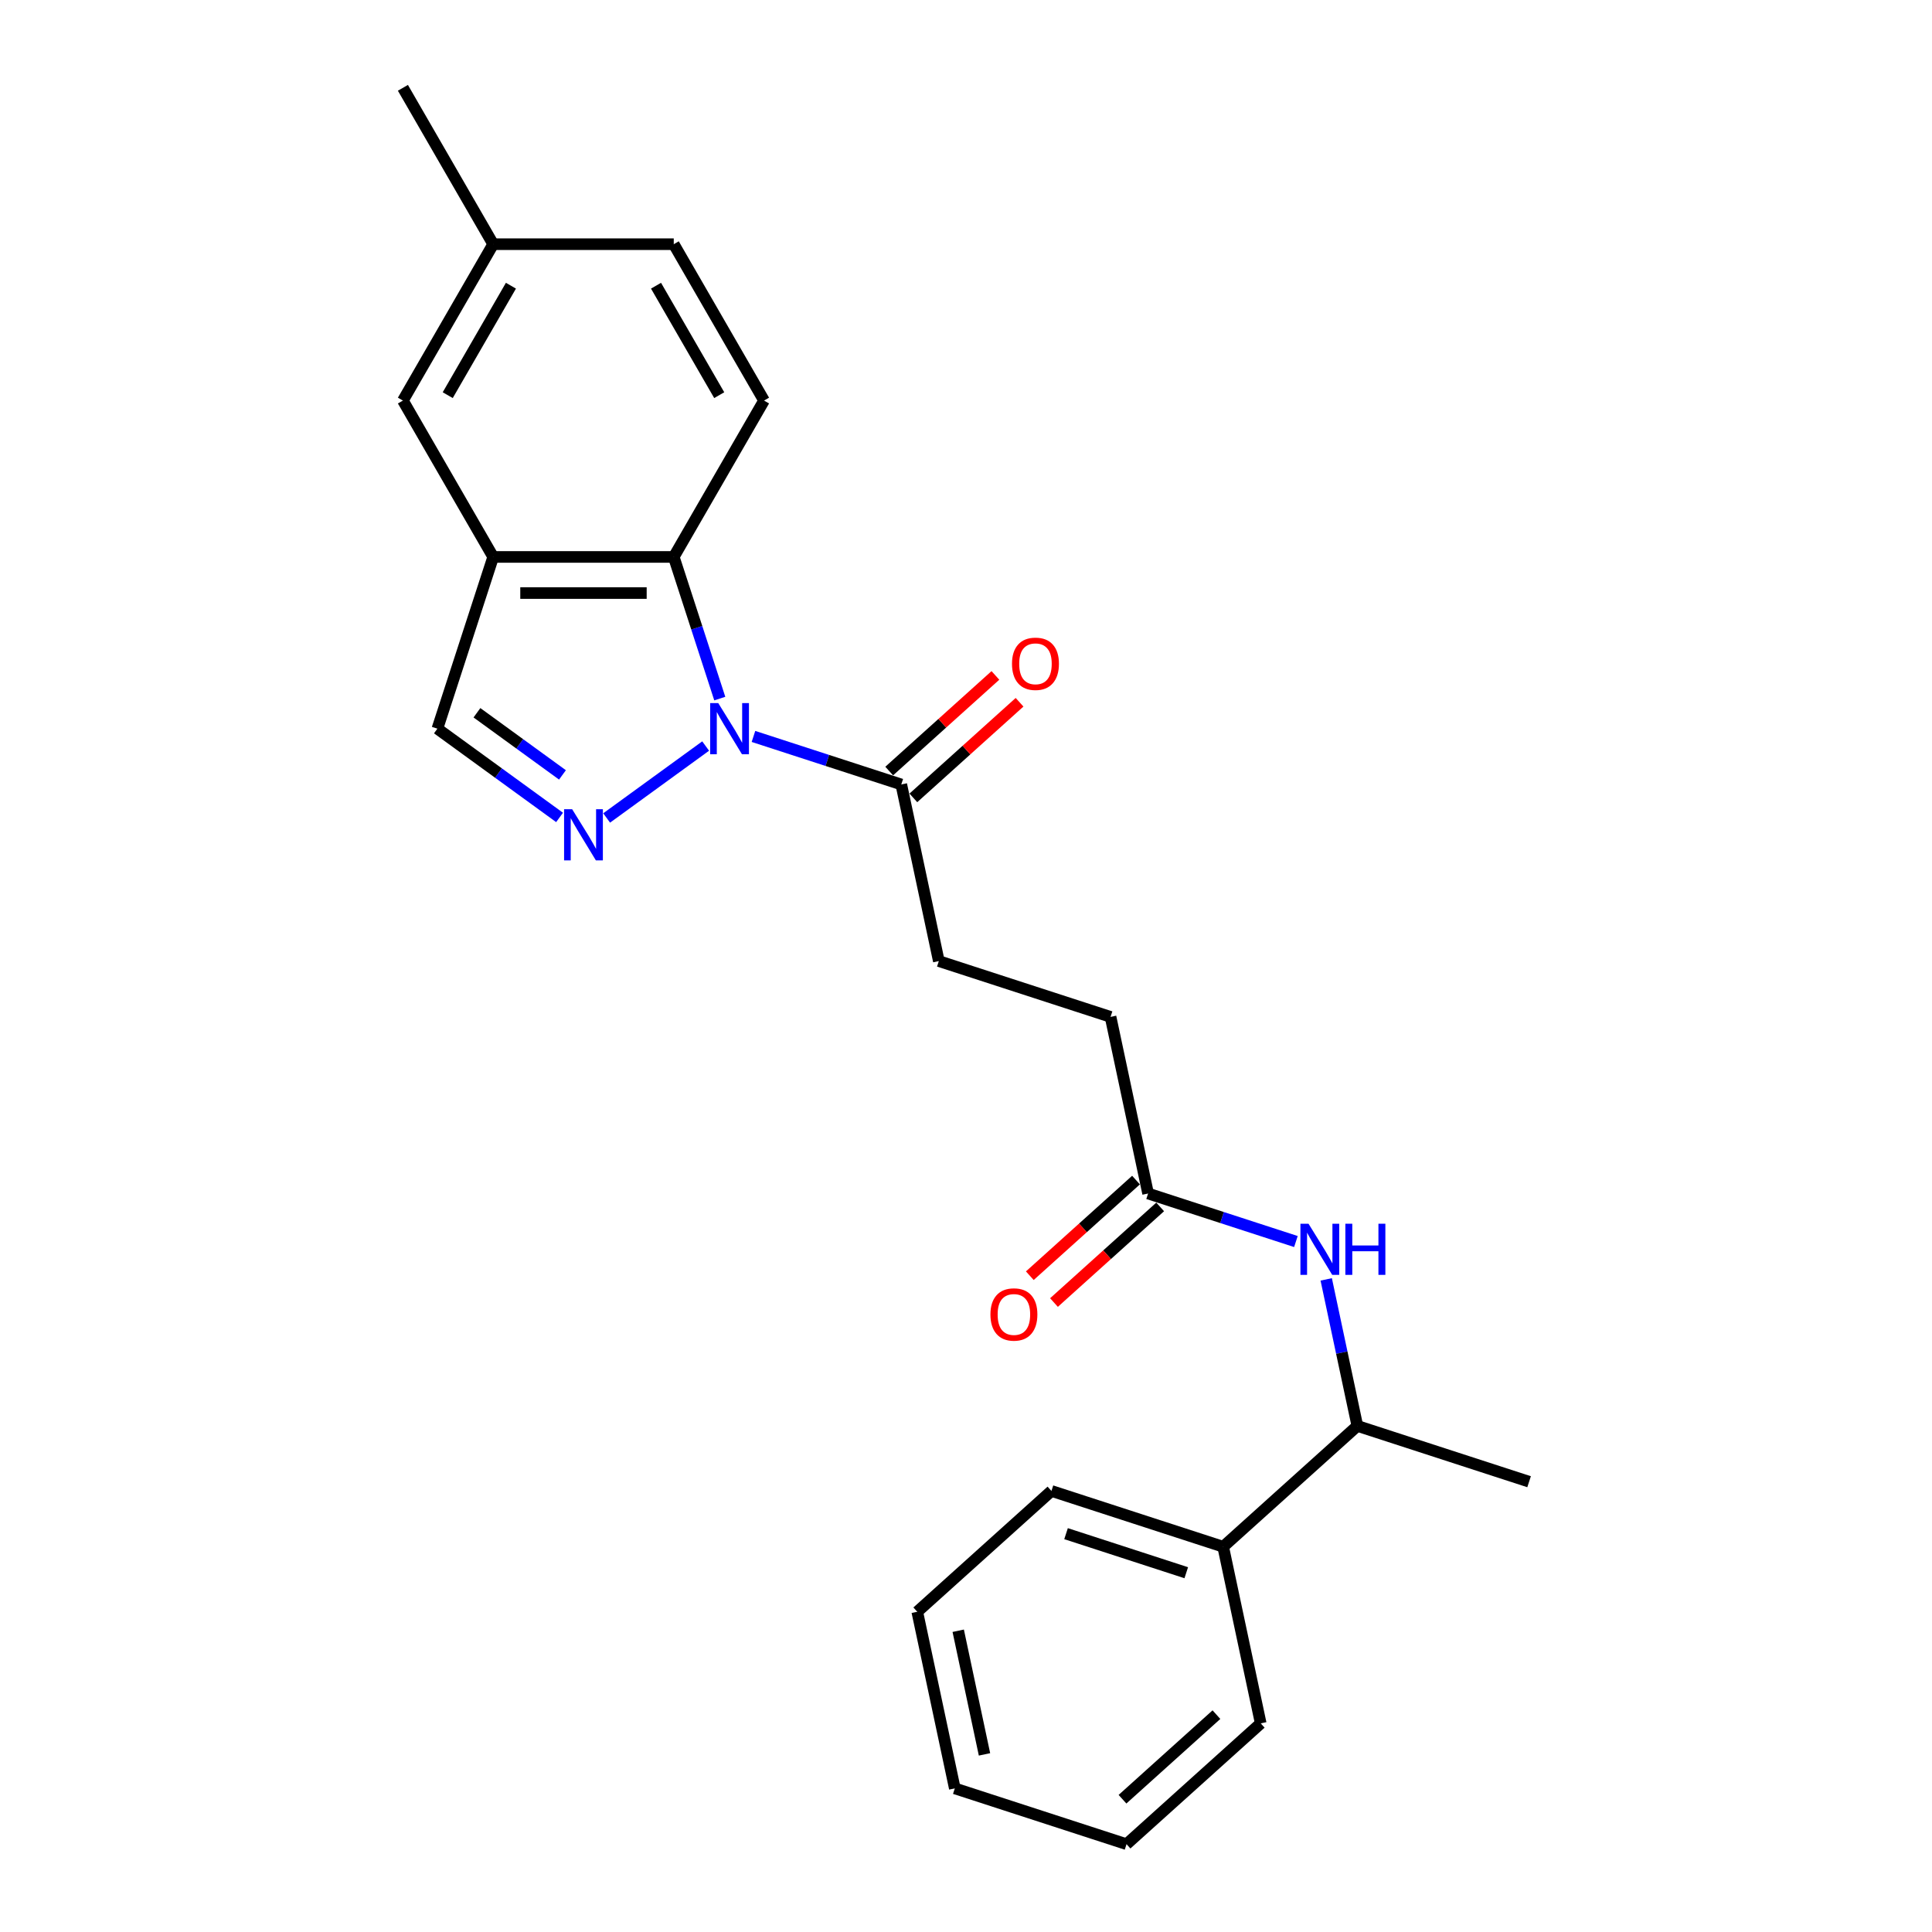 <?xml version='1.0' encoding='iso-8859-1'?>
<svg version='1.1' baseProfile='full'
              xmlns='http://www.w3.org/2000/svg'
                      xmlns:rdkit='http://www.rdkit.org/xml'
                      xmlns:xlink='http://www.w3.org/1999/xlink'
                  xml:space='preserve'
width='1000px' height='1000px' viewBox='0 0 1000 1000'>
<!-- END OF HEADER -->
<rect style='opacity:1.0;fill:#FFFFFF;stroke:none' width='1000' height='1000' x='0' y='0'> </rect>
<path class='bond-0' d='M 365.242,386.148 L 313.997,423.379' style='fill:none;fill-rule:evenodd;stroke:#0000FF;stroke-width:6px;stroke-linecap:butt;stroke-linejoin:miter;stroke-opacity:1' />
<path class='bond-1' d='M 372.557,361.587 L 360.646,324.929' style='fill:none;fill-rule:evenodd;stroke:#0000FF;stroke-width:6px;stroke-linecap:butt;stroke-linejoin:miter;stroke-opacity:1' />
<path class='bond-1' d='M 360.646,324.929 L 348.736,288.271' style='fill:none;fill-rule:evenodd;stroke:#000000;stroke-width:6px;stroke-linecap:butt;stroke-linejoin:miter;stroke-opacity:1' />
<path class='bond-3' d='M 389.991,381.178 L 428.246,393.608' style='fill:none;fill-rule:evenodd;stroke:#0000FF;stroke-width:6px;stroke-linecap:butt;stroke-linejoin:miter;stroke-opacity:1' />
<path class='bond-3' d='M 428.246,393.608 L 466.502,406.038' style='fill:none;fill-rule:evenodd;stroke:#000000;stroke-width:6px;stroke-linecap:butt;stroke-linejoin:miter;stroke-opacity:1' />
<path class='bond-4' d='M 289.631,423.101 L 258.013,400.129' style='fill:none;fill-rule:evenodd;stroke:#0000FF;stroke-width:6px;stroke-linecap:butt;stroke-linejoin:miter;stroke-opacity:1' />
<path class='bond-4' d='M 258.013,400.129 L 226.395,377.157' style='fill:none;fill-rule:evenodd;stroke:#000000;stroke-width:6px;stroke-linecap:butt;stroke-linejoin:miter;stroke-opacity:1' />
<path class='bond-4' d='M 291.133,401.088 L 269,385.007' style='fill:none;fill-rule:evenodd;stroke:#0000FF;stroke-width:6px;stroke-linecap:butt;stroke-linejoin:miter;stroke-opacity:1' />
<path class='bond-4' d='M 269,385.007 L 246.867,368.927' style='fill:none;fill-rule:evenodd;stroke:#000000;stroke-width:6px;stroke-linecap:butt;stroke-linejoin:miter;stroke-opacity:1' />
<path class='bond-2' d='M 348.736,288.271 L 255.275,288.271' style='fill:none;fill-rule:evenodd;stroke:#000000;stroke-width:6px;stroke-linecap:butt;stroke-linejoin:miter;stroke-opacity:1' />
<path class='bond-2' d='M 334.717,306.963 L 269.294,306.963' style='fill:none;fill-rule:evenodd;stroke:#000000;stroke-width:6px;stroke-linecap:butt;stroke-linejoin:miter;stroke-opacity:1' />
<path class='bond-7' d='M 348.736,288.271 L 395.466,207.332' style='fill:none;fill-rule:evenodd;stroke:#000000;stroke-width:6px;stroke-linecap:butt;stroke-linejoin:miter;stroke-opacity:1' />
<path class='bond-8' d='M 255.275,288.271 L 208.545,207.332' style='fill:none;fill-rule:evenodd;stroke:#000000;stroke-width:6px;stroke-linecap:butt;stroke-linejoin:miter;stroke-opacity:1' />
<path class='bond-24' d='M 255.275,288.271 L 226.395,377.157' style='fill:none;fill-rule:evenodd;stroke:#000000;stroke-width:6px;stroke-linecap:butt;stroke-linejoin:miter;stroke-opacity:1' />
<path class='bond-10' d='M 472.756,412.984 L 500.24,388.237' style='fill:none;fill-rule:evenodd;stroke:#000000;stroke-width:6px;stroke-linecap:butt;stroke-linejoin:miter;stroke-opacity:1' />
<path class='bond-10' d='M 500.24,388.237 L 527.724,363.49' style='fill:none;fill-rule:evenodd;stroke:#FF0000;stroke-width:6px;stroke-linecap:butt;stroke-linejoin:miter;stroke-opacity:1' />
<path class='bond-10' d='M 460.249,399.093 L 487.733,374.346' style='fill:none;fill-rule:evenodd;stroke:#000000;stroke-width:6px;stroke-linecap:butt;stroke-linejoin:miter;stroke-opacity:1' />
<path class='bond-10' d='M 487.733,374.346 L 515.217,349.599' style='fill:none;fill-rule:evenodd;stroke:#FF0000;stroke-width:6px;stroke-linecap:butt;stroke-linejoin:miter;stroke-opacity:1' />
<path class='bond-11' d='M 466.502,406.038 L 485.934,497.456' style='fill:none;fill-rule:evenodd;stroke:#000000;stroke-width:6px;stroke-linecap:butt;stroke-linejoin:miter;stroke-opacity:1' />
<path class='bond-5' d='M 670.763,642.615 L 632.507,630.185' style='fill:none;fill-rule:evenodd;stroke:#0000FF;stroke-width:6px;stroke-linecap:butt;stroke-linejoin:miter;stroke-opacity:1' />
<path class='bond-5' d='M 632.507,630.185 L 594.251,617.755' style='fill:none;fill-rule:evenodd;stroke:#000000;stroke-width:6px;stroke-linecap:butt;stroke-linejoin:miter;stroke-opacity:1' />
<path class='bond-9' d='M 686.447,662.206 L 694.508,700.13' style='fill:none;fill-rule:evenodd;stroke:#0000FF;stroke-width:6px;stroke-linecap:butt;stroke-linejoin:miter;stroke-opacity:1' />
<path class='bond-9' d='M 694.508,700.13 L 702.569,738.053' style='fill:none;fill-rule:evenodd;stroke:#000000;stroke-width:6px;stroke-linecap:butt;stroke-linejoin:miter;stroke-opacity:1' />
<path class='bond-6' d='M 594.251,617.755 L 574.82,526.337' style='fill:none;fill-rule:evenodd;stroke:#000000;stroke-width:6px;stroke-linecap:butt;stroke-linejoin:miter;stroke-opacity:1' />
<path class='bond-12' d='M 587.998,610.809 L 560.514,635.556' style='fill:none;fill-rule:evenodd;stroke:#000000;stroke-width:6px;stroke-linecap:butt;stroke-linejoin:miter;stroke-opacity:1' />
<path class='bond-12' d='M 560.514,635.556 L 533.029,660.303' style='fill:none;fill-rule:evenodd;stroke:#FF0000;stroke-width:6px;stroke-linecap:butt;stroke-linejoin:miter;stroke-opacity:1' />
<path class='bond-12' d='M 600.505,624.7 L 573.021,649.447' style='fill:none;fill-rule:evenodd;stroke:#000000;stroke-width:6px;stroke-linecap:butt;stroke-linejoin:miter;stroke-opacity:1' />
<path class='bond-12' d='M 573.021,649.447 L 545.537,674.194' style='fill:none;fill-rule:evenodd;stroke:#FF0000;stroke-width:6px;stroke-linecap:butt;stroke-linejoin:miter;stroke-opacity:1' />
<path class='bond-15' d='M 395.466,207.332 L 348.736,126.393' style='fill:none;fill-rule:evenodd;stroke:#000000;stroke-width:6px;stroke-linecap:butt;stroke-linejoin:miter;stroke-opacity:1' />
<path class='bond-15' d='M 372.268,204.538 L 339.557,147.88' style='fill:none;fill-rule:evenodd;stroke:#000000;stroke-width:6px;stroke-linecap:butt;stroke-linejoin:miter;stroke-opacity:1' />
<path class='bond-25' d='M 208.545,207.332 L 255.275,126.393' style='fill:none;fill-rule:evenodd;stroke:#000000;stroke-width:6px;stroke-linecap:butt;stroke-linejoin:miter;stroke-opacity:1' />
<path class='bond-25' d='M 231.743,204.538 L 264.454,147.88' style='fill:none;fill-rule:evenodd;stroke:#000000;stroke-width:6px;stroke-linecap:butt;stroke-linejoin:miter;stroke-opacity:1' />
<path class='bond-13' d='M 702.569,738.053 L 633.114,800.59' style='fill:none;fill-rule:evenodd;stroke:#000000;stroke-width:6px;stroke-linecap:butt;stroke-linejoin:miter;stroke-opacity:1' />
<path class='bond-17' d='M 702.569,738.053 L 791.455,766.934' style='fill:none;fill-rule:evenodd;stroke:#000000;stroke-width:6px;stroke-linecap:butt;stroke-linejoin:miter;stroke-opacity:1' />
<path class='bond-14' d='M 485.934,497.456 L 574.82,526.337' style='fill:none;fill-rule:evenodd;stroke:#000000;stroke-width:6px;stroke-linecap:butt;stroke-linejoin:miter;stroke-opacity:1' />
<path class='bond-18' d='M 633.114,800.59 L 544.228,771.71' style='fill:none;fill-rule:evenodd;stroke:#000000;stroke-width:6px;stroke-linecap:butt;stroke-linejoin:miter;stroke-opacity:1' />
<path class='bond-18' d='M 614.005,814.036 L 551.785,793.819' style='fill:none;fill-rule:evenodd;stroke:#000000;stroke-width:6px;stroke-linecap:butt;stroke-linejoin:miter;stroke-opacity:1' />
<path class='bond-19' d='M 633.114,800.59 L 652.546,892.008' style='fill:none;fill-rule:evenodd;stroke:#000000;stroke-width:6px;stroke-linecap:butt;stroke-linejoin:miter;stroke-opacity:1' />
<path class='bond-16' d='M 348.736,126.393 L 255.275,126.393' style='fill:none;fill-rule:evenodd;stroke:#000000;stroke-width:6px;stroke-linecap:butt;stroke-linejoin:miter;stroke-opacity:1' />
<path class='bond-20' d='M 255.275,126.393 L 208.545,45.455' style='fill:none;fill-rule:evenodd;stroke:#000000;stroke-width:6px;stroke-linecap:butt;stroke-linejoin:miter;stroke-opacity:1' />
<path class='bond-22' d='M 544.228,771.71 L 474.774,834.247' style='fill:none;fill-rule:evenodd;stroke:#000000;stroke-width:6px;stroke-linecap:butt;stroke-linejoin:miter;stroke-opacity:1' />
<path class='bond-21' d='M 652.546,892.008 L 583.091,954.545' style='fill:none;fill-rule:evenodd;stroke:#000000;stroke-width:6px;stroke-linecap:butt;stroke-linejoin:miter;stroke-opacity:1' />
<path class='bond-21' d='M 629.62,887.498 L 581.002,931.274' style='fill:none;fill-rule:evenodd;stroke:#000000;stroke-width:6px;stroke-linecap:butt;stroke-linejoin:miter;stroke-opacity:1' />
<path class='bond-23' d='M 583.091,954.545 L 494.205,925.665' style='fill:none;fill-rule:evenodd;stroke:#000000;stroke-width:6px;stroke-linecap:butt;stroke-linejoin:miter;stroke-opacity:1' />
<path class='bond-26' d='M 474.774,834.247 L 494.205,925.665' style='fill:none;fill-rule:evenodd;stroke:#000000;stroke-width:6px;stroke-linecap:butt;stroke-linejoin:miter;stroke-opacity:1' />
<path class='bond-26' d='M 495.972,844.073 L 509.574,908.066' style='fill:none;fill-rule:evenodd;stroke:#000000;stroke-width:6px;stroke-linecap:butt;stroke-linejoin:miter;stroke-opacity:1' />
<path  class='atom-0' d='M 371.766 363.923
L 380.439 377.942
Q 381.299 379.326, 382.682 381.83
Q 384.065 384.335, 384.14 384.485
L 384.14 363.923
L 387.654 363.923
L 387.654 390.391
L 384.028 390.391
L 374.719 375.064
Q 373.635 373.269, 372.476 371.213
Q 371.355 369.157, 371.018 368.522
L 371.018 390.391
L 367.579 390.391
L 367.579 363.923
L 371.766 363.923
' fill='#0000FF'/>
<path  class='atom-1' d='M 296.155 418.858
L 304.828 432.877
Q 305.688 434.26, 307.071 436.765
Q 308.454 439.27, 308.529 439.419
L 308.529 418.858
L 312.043 418.858
L 312.043 445.326
L 308.417 445.326
L 299.108 429.998
Q 298.024 428.204, 296.865 426.148
Q 295.744 424.092, 295.407 423.456
L 295.407 445.326
L 291.968 445.326
L 291.968 418.858
L 296.155 418.858
' fill='#0000FF'/>
<path  class='atom-6' d='M 677.287 633.402
L 685.96 647.421
Q 686.82 648.804, 688.203 651.308
Q 689.586 653.813, 689.661 653.963
L 689.661 633.402
L 693.175 633.402
L 693.175 659.869
L 689.549 659.869
L 680.24 644.542
Q 679.156 642.748, 677.997 640.691
Q 676.875 638.635, 676.539 638
L 676.539 659.869
L 673.1 659.869
L 673.1 633.402
L 677.287 633.402
' fill='#0000FF'/>
<path  class='atom-6' d='M 696.353 633.402
L 699.941 633.402
L 699.941 644.654
L 713.474 644.654
L 713.474 633.402
L 717.063 633.402
L 717.063 659.869
L 713.474 659.869
L 713.474 647.645
L 699.941 647.645
L 699.941 659.869
L 696.353 659.869
L 696.353 633.402
' fill='#0000FF'/>
<path  class='atom-11' d='M 523.807 343.576
Q 523.807 337.22, 526.947 333.669
Q 530.088 330.117, 535.957 330.117
Q 541.826 330.117, 544.966 333.669
Q 548.107 337.22, 548.107 343.576
Q 548.107 350.006, 544.929 353.669
Q 541.751 357.296, 535.957 357.296
Q 530.125 357.296, 526.947 353.669
Q 523.807 350.043, 523.807 343.576
M 535.957 354.305
Q 539.994 354.305, 542.163 351.613
Q 544.368 348.884, 544.368 343.576
Q 544.368 338.379, 542.163 335.762
Q 539.994 333.108, 535.957 333.108
Q 531.919 333.108, 529.714 335.725
Q 527.545 338.342, 527.545 343.576
Q 527.545 348.922, 529.714 351.613
Q 531.919 354.305, 535.957 354.305
' fill='#FF0000'/>
<path  class='atom-13' d='M 512.647 680.367
Q 512.647 674.011, 515.787 670.46
Q 518.928 666.908, 524.797 666.908
Q 530.666 666.908, 533.806 670.46
Q 536.947 674.011, 536.947 680.367
Q 536.947 686.797, 533.769 690.46
Q 530.591 694.086, 524.797 694.086
Q 518.965 694.086, 515.787 690.46
Q 512.647 686.834, 512.647 680.367
M 524.797 691.096
Q 528.834 691.096, 531.003 688.404
Q 533.208 685.675, 533.208 680.367
Q 533.208 675.17, 531.003 672.553
Q 528.834 669.899, 524.797 669.899
Q 520.759 669.899, 518.554 672.516
Q 516.385 675.133, 516.385 680.367
Q 516.385 685.712, 518.554 688.404
Q 520.759 691.096, 524.797 691.096
' fill='#FF0000'/>
</svg>
